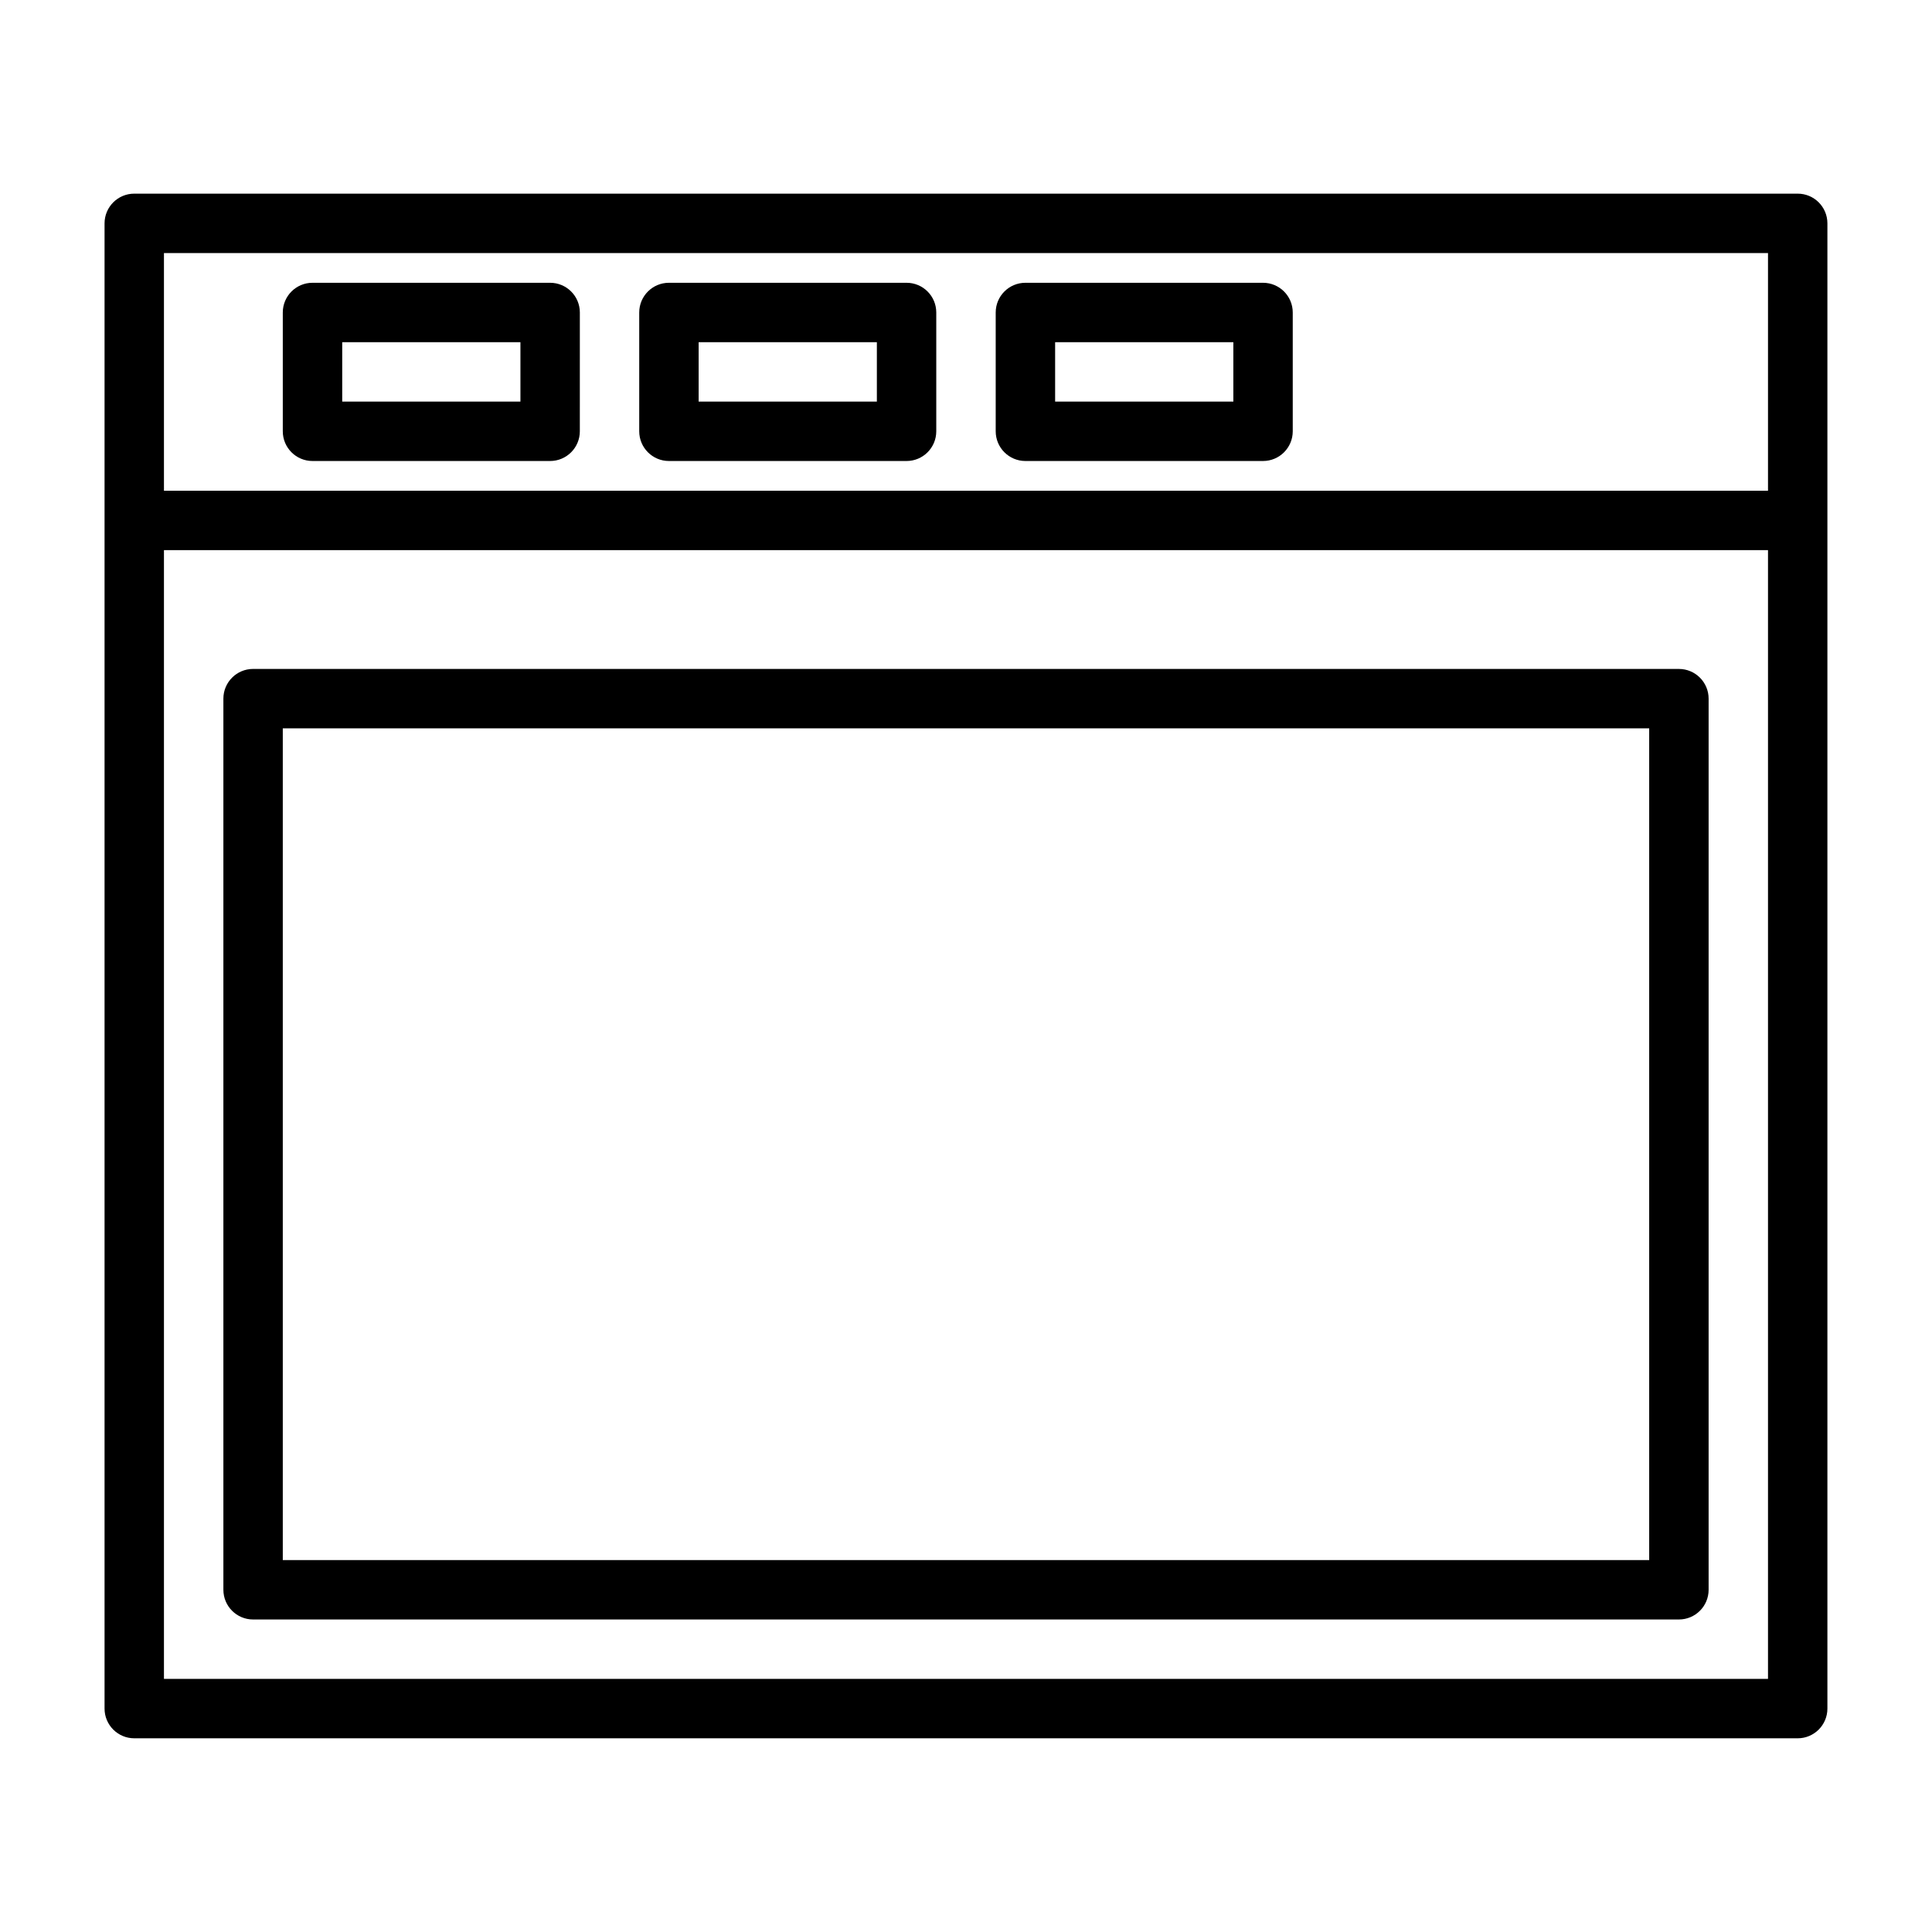 <?xml version="1.0" encoding="UTF-8"?>
<!-- Uploaded to: SVG Repo, www.svgrepo.com, Generator: SVG Repo Mixer Tools -->
<svg fill="#000000" width="800px" height="800px" version="1.1" viewBox="144 144 512 512" xmlns="http://www.w3.org/2000/svg">
 <g>
  <path d="m211.07 573.18h377.86c4.344 0 7.871-3.527 7.871-7.871v-236.16c0-4.344-3.527-7.871-7.871-7.871l-377.86-0.004c-4.344 0-7.871 3.527-7.871 7.871v236.16c0 4.348 3.523 7.875 7.871 7.875zm7.871-236.16h362.11v220.42h-362.11z"/>
  <path d="m620.41 195.32h-440.83c-4.344 0-7.871 3.527-7.871 7.875v393.6c0 4.344 3.527 7.871 7.871 7.871h440.83c4.344 0 7.871-3.527 7.871-7.871v-393.6c0.004-4.348-3.523-7.875-7.871-7.875zm-432.96 15.746h425.09v62.977h-425.09zm425.09 377.86h-425.09v-299.14h425.09z"/>
  <path d="m289.79 218.94h-62.977c-4.344 0-7.871 3.527-7.871 7.871v31.488c0 4.344 3.527 7.871 7.871 7.871h62.977c4.344 0 7.871-3.527 7.871-7.871l0.004-31.488c0-4.344-3.527-7.871-7.875-7.871zm-7.871 31.488h-47.23v-15.742h47.23z"/>
  <path d="m384.25 218.94h-62.977c-4.344 0-7.871 3.527-7.871 7.871v31.488c0 4.344 3.527 7.871 7.871 7.871h62.977c4.344 0 7.871-3.527 7.871-7.871v-31.488c0-4.344-3.523-7.871-7.871-7.871zm-7.871 31.488h-47.23v-15.742h47.23z"/>
  <path d="m478.72 218.94h-62.977c-4.344 0-7.871 3.527-7.871 7.871v31.488c0 4.344 3.527 7.871 7.871 7.871h62.977c4.344 0 7.871-3.527 7.871-7.871v-31.488c0-4.344-3.527-7.871-7.871-7.871zm-7.871 31.488h-47.23v-15.742h47.23z"/>
 </g>
</svg>